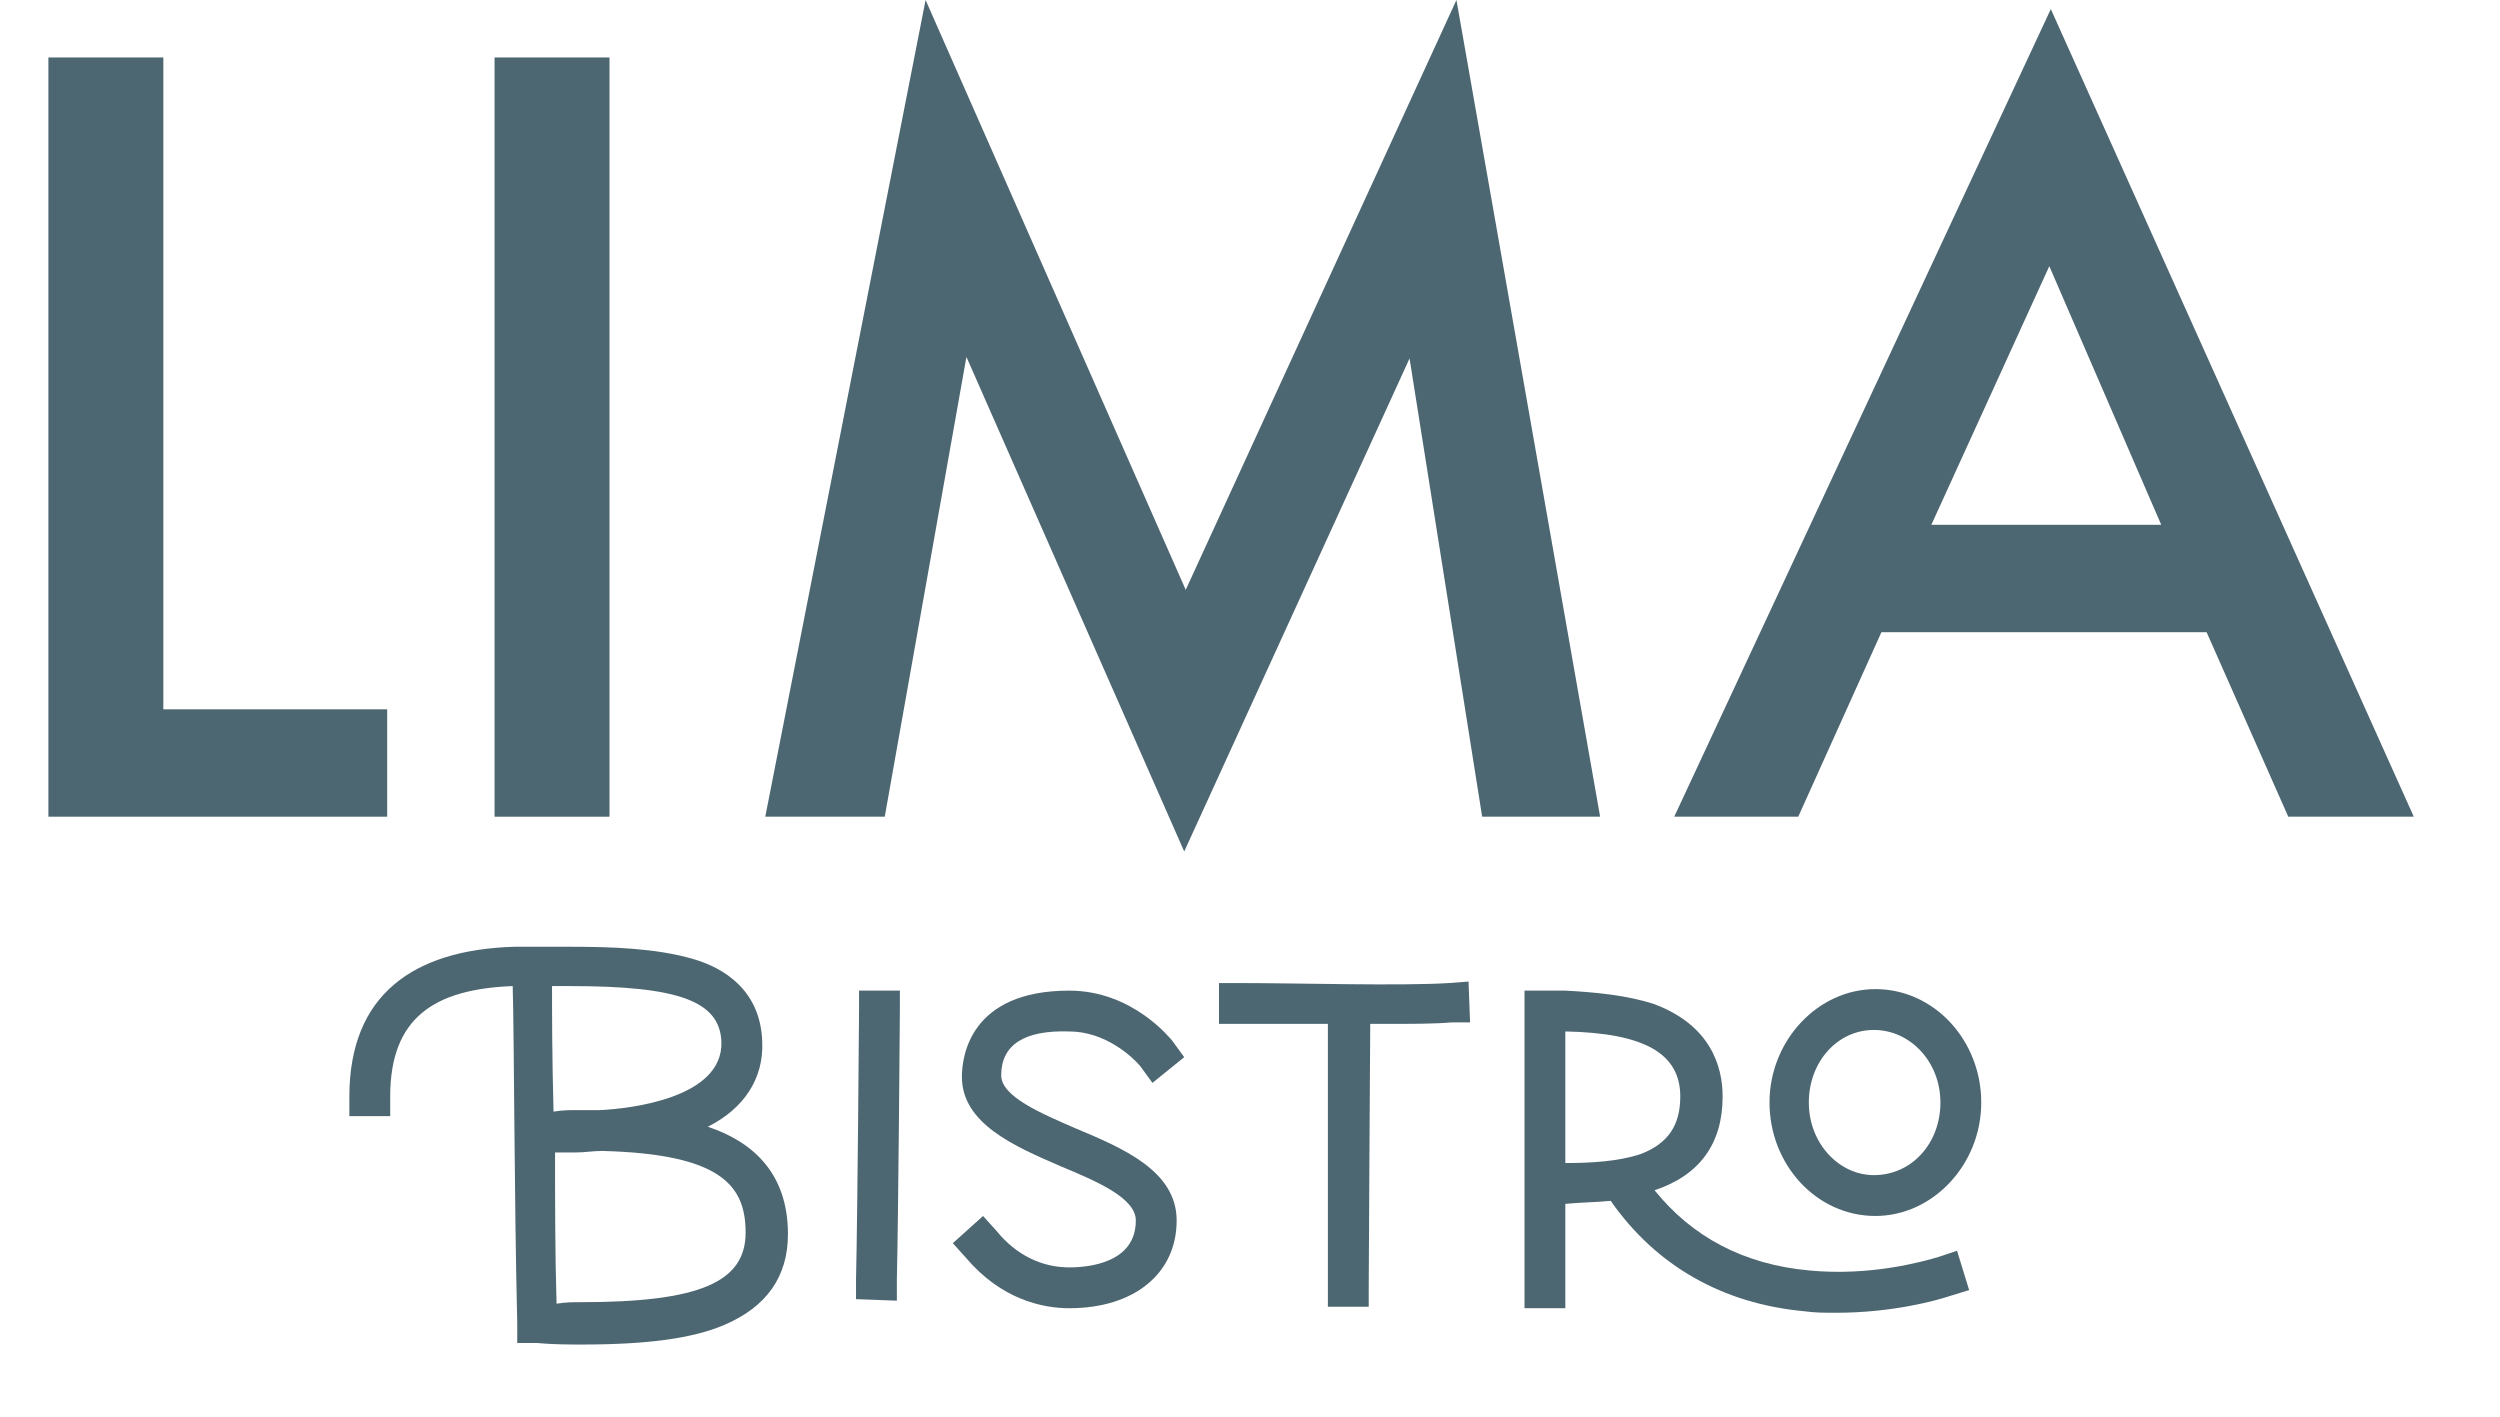 <?xml version="1.0" encoding="utf-8"?>
<!-- Generator: Adobe Illustrator 19.0.0, SVG Export Plug-In . SVG Version: 6.00 Build 0)  -->
<svg version="1.1" id="Layer_1" xmlns="http://www.w3.org/2000/svg" xmlns:xlink="http://www.w3.org/1999/xlink" x="0px" y="0px"
	 viewBox="0 0 165.3 93.7" style="enable-background:new 0 0 165.3 93.7;" xml:space="preserve">
<style type="text/css">
	.st0{fill:#4D6772;}
</style>
<polygon class="st0" points="10.8,3.8 10.8,46.9 25.6,46.9 25.6,54 3.2,54 3.2,3.8 "/>
<rect x="32.7" y="3.8" class="st0" width="7.6" height="50.2"/>
<polygon class="st0" points="50.6,54 61.2,0 78.4,39 96.3,0 105.8,54 98,54 93.2,23.7 78.3,56.3 63.9,23.6 58.5,54 "/>
<path class="st0" d="M145.9,41.8h-21.5L118.9,54h-8.2l24.9-53.4l24,53.4h-8.3L145.9,41.8z M142.9,34.7l-7.4-17.1l-7.8,17.1H142.9z"
	/>
<path class="st0" d="M25.8,72.5v1.3h-2.7v-1.3c0-6.7,4.2-9.7,10.9-9.9c0.4,0,0.8,0,1.3,0h2.5c2.6,0,5.6,0.1,8,0.8
	c2.1,0.6,4.5,2.1,4.6,5.5c0.1,2.4-1.2,4.4-3.6,5.6c3,1,5.3,3.1,5.3,7.1c0,2.8-1.4,4.8-4.2,6c-2.1,0.9-5.1,1.3-9.4,1.3
	c-0.9,0-1.9,0-3-0.1l-1.3,0v-1.3C34,79.2,34,68.8,33.9,65.2C28.7,65.4,25.8,67.3,25.8,72.5 M38.1,73.4c0.6,0,1.1,0,1.6,0
	c2-0.1,8.1-0.8,8-4.5c-0.1-2.7-2.8-3.7-10-3.7h-1.2c0,1.6,0,4.7,0.1,8.3C37.2,73.4,37.7,73.4,38.1,73.4 M38.4,86.1
	c7.8,0,10.9-1.3,10.9-4.6c0-3.1-1.6-5.2-9.5-5.4c-0.6,0-1.1,0.1-1.7,0.1c-0.4,0-0.9,0-1.4,0c0,3.2,0,6.7,0.1,10
	C37.4,86.1,37.9,86.1,38.4,86.1"/>
<path class="st0" d="M59.3,86l-2.7-0.1l0-1.3c0.1-4.1,0.2-17.7,0.2-17.8l0-1.3l2.7,0l0,1.3c0,0.1-0.1,13.7-0.2,17.8L59.3,86z"/>
<path class="st0" d="M66.2,71.1c0,1.4,2.6,2.5,4.9,3.5c3.1,1.3,6.7,2.8,6.7,6.1c0,3.5-2.8,5.8-7.1,5.8c-1.8,0-4.5-0.6-6.8-3.3
	l-0.9-1l2-1.8l0.9,1c1.3,1.6,3,2.4,4.8,2.4c1.3,0,4.4-0.3,4.4-3.1c0-1.5-2.6-2.6-5-3.6c-3-1.3-6.5-2.8-6.5-5.9
	c0-1.3,0.5-5.7,7.1-5.7c4.2,0,6.7,3.2,6.8,3.3l0.8,1.1l-2.1,1.7l-0.8-1.1c-0.5-0.6-2.3-2.3-4.7-2.3C67.7,68.1,66.2,69.1,66.2,71.1"
	/>
<path class="st0" d="M87.8,67.7c-0.6,0-1.2,0-1.7,0c-1.6,0-3,0-4.2,0h-1.3v-2.7h1.3c4,0,10.7,0.2,13.9,0l1.3-0.1l0.1,2.7L96,67.6
	c-1.1,0.1-2.7,0.1-4.3,0.1h-1.1c0,0.8-0.1,15.4-0.1,17.4v1.3l-2.7,0v-1.3C87.8,82.2,87.8,70.8,87.8,67.7"/>
<path class="st0" d="M129.4,82.7l0.8,2.6l-1.3,0.4c-0.9,0.3-3.8,1.1-7.5,1.1c-0.7,0-1.4,0-2.1-0.1c-5.4-0.5-9.8-3-12.8-7.3
	c-1,0.1-2,0.1-3,0.2v6.9h-2.7V65.5h2.7v0c1.9,0.1,4.1,0.3,5.9,0.9c3.7,1.4,4.5,4.1,4.5,6.1c0,3.1-1.5,5.2-4.5,6.2
	c2.5,3.1,5.9,4.9,10.2,5.3c4.1,0.4,7.6-0.6,8.6-0.9L129.4,82.7z M111.1,72.5c0-2.8-2.3-4.2-7.6-4.3v8.7c1.7,0,3.5-0.1,5-0.6
	C110.3,75.6,111.1,74.4,111.1,72.5 M131,72.9c0,4.1-3.2,7.5-7,7.5c-3.9,0-7-3.4-7-7.5c0-4.1,3.2-7.5,7-7.5
	C127.9,65.4,131,68.8,131,72.9 M128.3,72.9c0-2.7-2-4.8-4.4-4.8c-2.4,0-4.3,2.1-4.3,4.8c0,2.7,2,4.8,4.3,4.8
	C126.4,77.7,128.3,75.6,128.3,72.9"/>
</svg>
